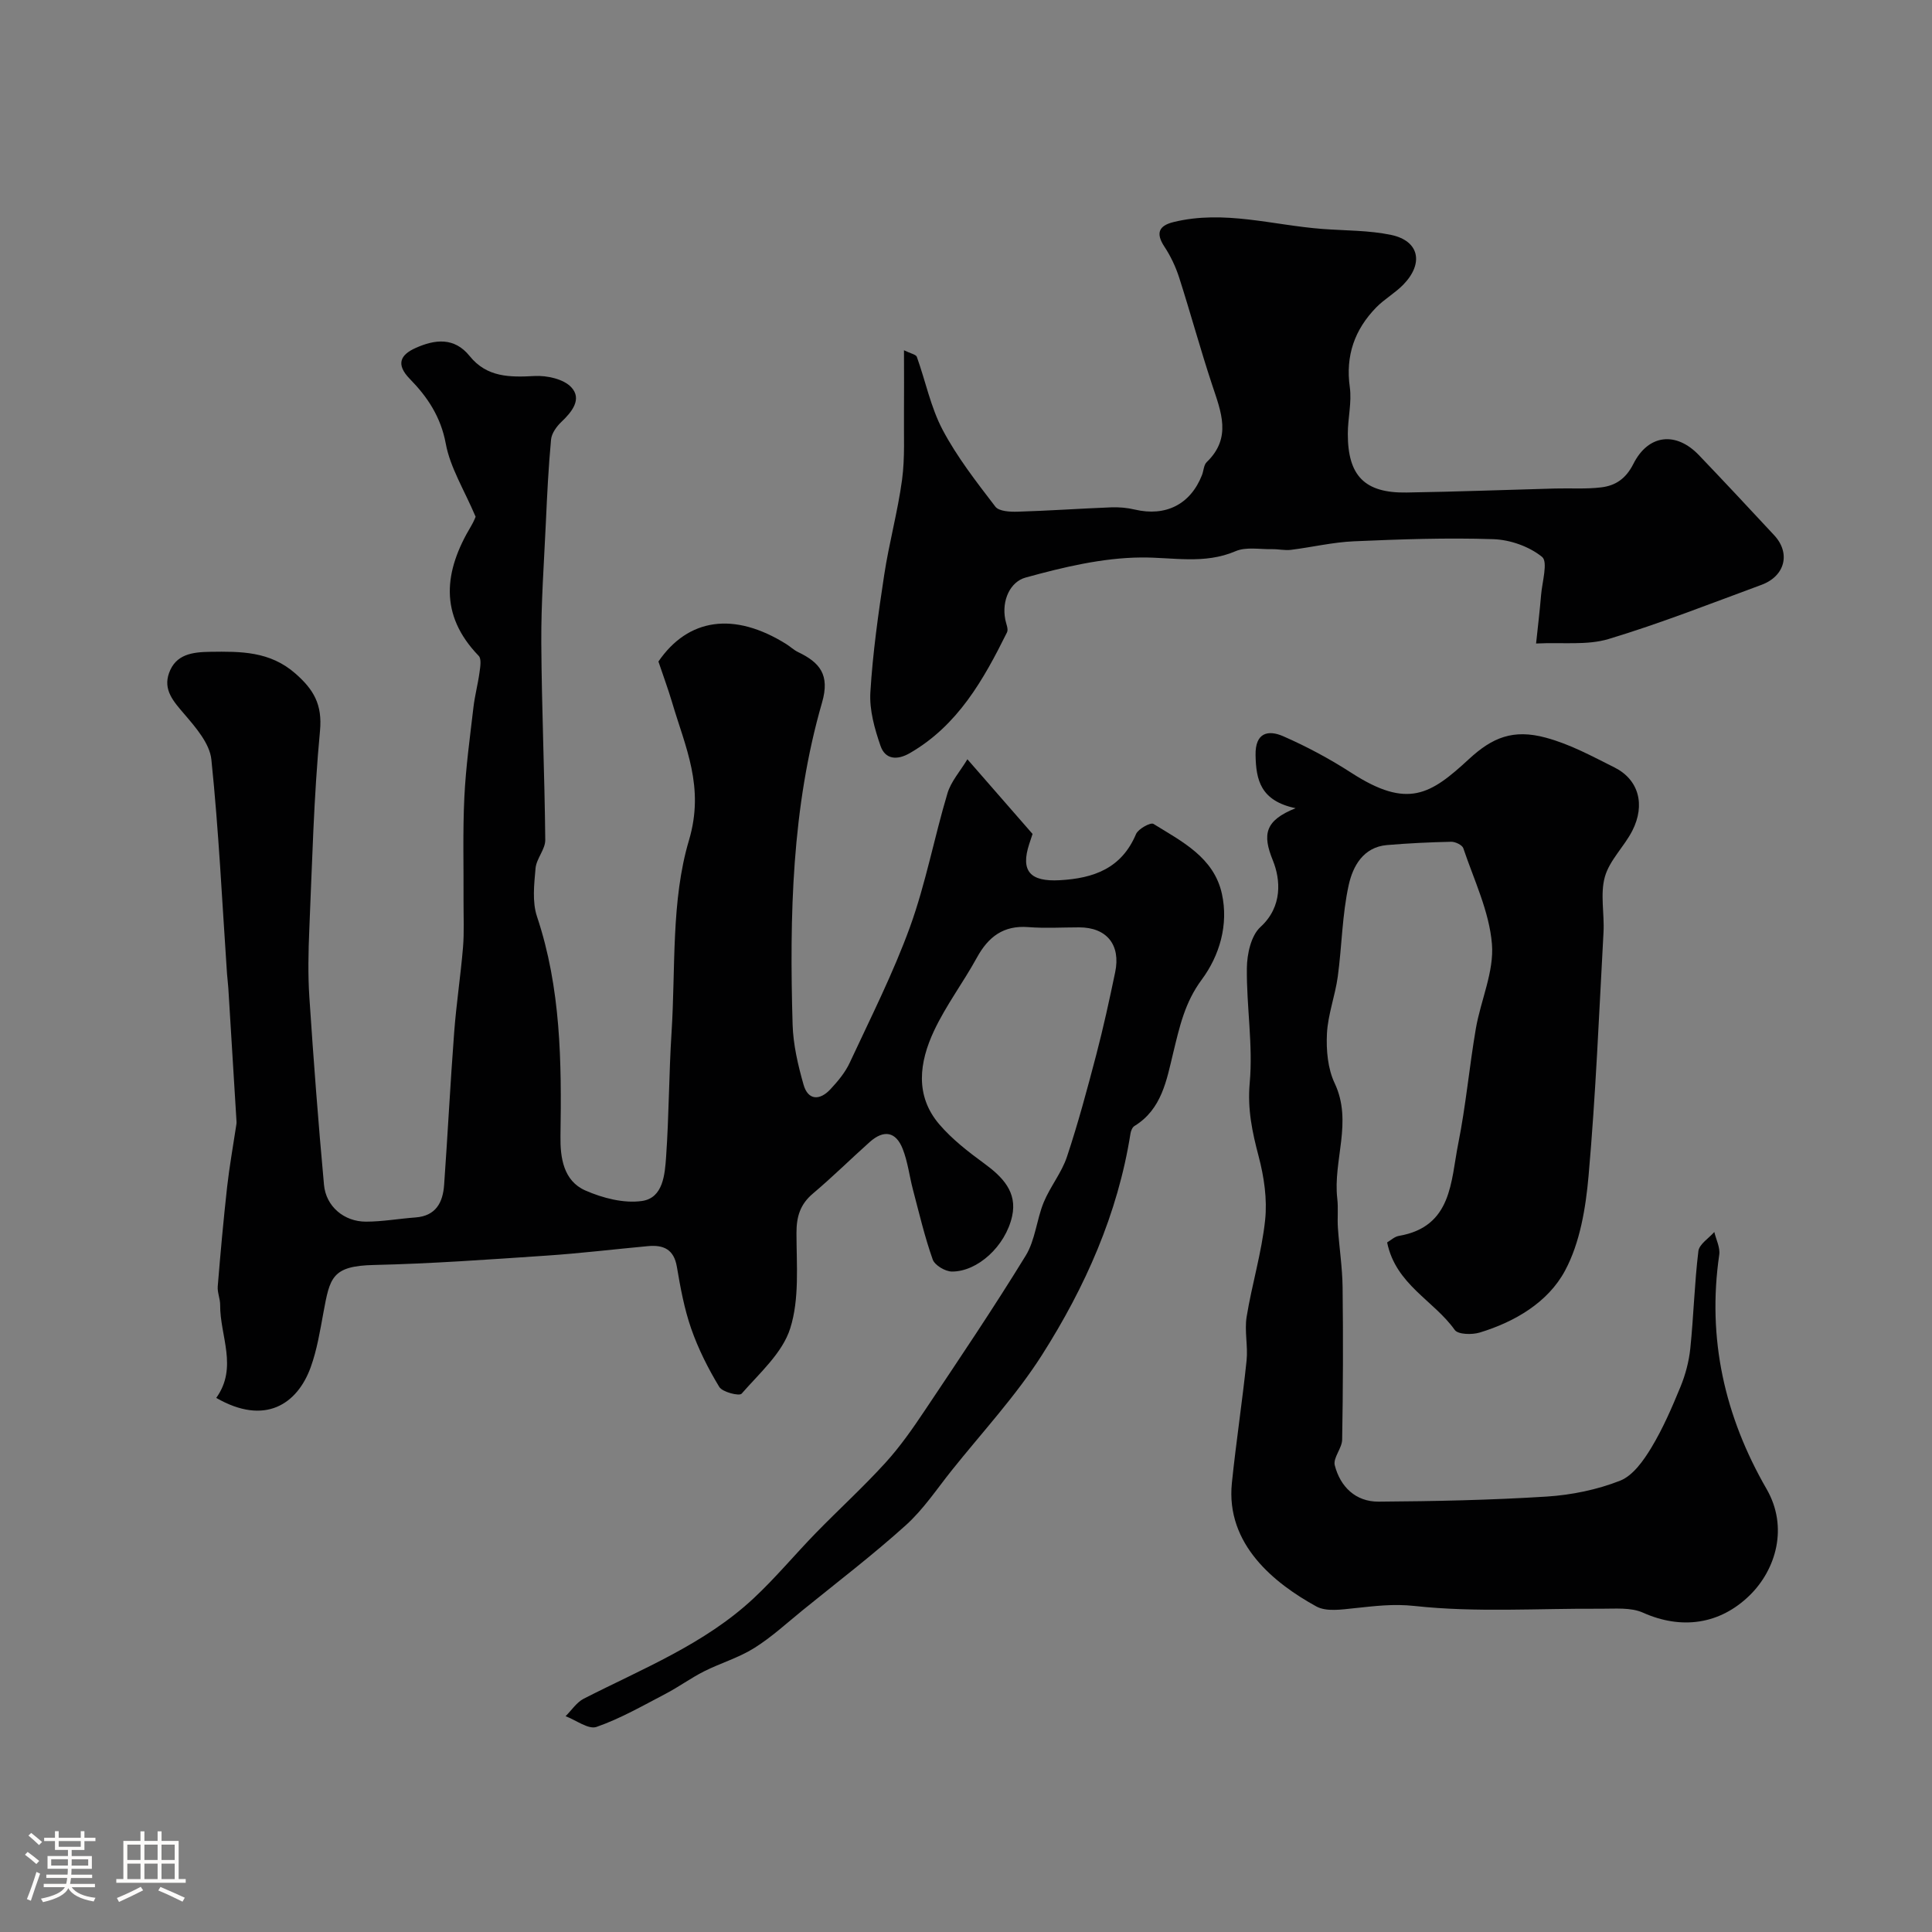 <svg enable-background="new 0 0 400 400" viewBox="0 0 400 400" xmlns="http://www.w3.org/2000/svg"><rect x="0" y="0" width="400" height="400" fill="#808080" stroke="none"/><path d="m5.17 384 .55-.58c.85.61 1.65 1.24 2.4 1.87l-.59.64c-.83-.73-1.62-1.38-2.36-1.93m1.22 9.53-.82-.34c.71-1.76 1.37-3.64 1.98-5.63.24.13.5.25.76.36-.6 1.67-1.24 3.54-1.92 5.61m-.5-13.5.57-.54c.56.44 1.31 1.06 2.26 1.87l-.64.64c-.68-.66-1.41-1.32-2.19-1.97m3.25.46h2.24v-1.36h.77v1.36h4.57v-1.36h.76v1.36h2.28v.69h-2.28v1.84h-2.64v1.26h4.18v2.64h-4.21c0 .45-.02.86-.05 1.21h4.32v.69h-4.38c-.04.34-.1.75-.19 1.22h5.15v.69h-4.82c.87 1.19 2.51 1.92 4.93 2.19-.17.31-.3.57-.37.76-2.77-.49-4.52-1.41-5.26-2.76-.56 1.26-2.3 2.23-5.24 2.9-.12-.24-.26-.48-.43-.72 2.73-.55 4.38-1.34 4.96-2.38h-4.38v-.69h4.65c.1-.38.17-.79.21-1.22h-4.32v-.69h4.4c.03-.34.05-.75.05-1.21h-4.2v-2.64h4.23v-1.26h-2.69v-1.84h-2.24zm1.46 4.46v1.29h3.45c.01-.4.02-.57.01-.53v-.32-.45h-3.46zm1.55-2.59h4.57v-1.19h-4.57zm6.11 2.59h-3.42v.77c-.01.19-.01.37-.02.53h3.44v-1.29z" fill="#fcfbfa"/><path d="m32.63 379.16h.82v1.98h3.54v7.89h1.46v.78h-14.37v-.78h1.46v-7.89h3.54v-1.98h.82v1.98h2.73zm-3.49 11.48.5.73c-1.61.82-3.28 1.63-5 2.41-.13-.27-.28-.55-.44-.82 1.75-.72 3.4-1.49 4.94-2.32m-2.78-5.55h2.73v-3.18h-2.73zm0 3.95h2.73v-3.2h-2.73zm3.54-3.95h2.73v-3.18h-2.73zm0 3.95h2.73v-3.2h-2.73zm7.89 4.68c-1.84-.92-3.51-1.7-5.02-2.32l.45-.73c1.89.8 3.57 1.55 5.04 2.23zm-1.62-11.81h-2.73v3.18h2.73zm-2.73 7.13h2.73v-3.2h-2.73z" fill="#fcfbfa"/><g fill="#010102"><path d="m44.77 289.42c4.54-6.33.76-12.83.81-19.24.01-1.28-.6-2.59-.5-3.85.56-6.86 1.18-13.72 1.94-20.57.47-4.19 1.22-8.35 1.85-12.53.05-.33.12-.66.1-.99-.56-9.23-1.13-18.46-1.7-27.68-.06-.99-.2-1.97-.27-2.96-1.01-14.8-1.71-29.62-3.24-44.36-.35-3.32-3.25-6.65-5.62-9.42-2.22-2.59-4.4-4.98-3.14-8.48 1.39-3.89 4.83-4.34 8.52-4.39 6.31-.09 12.36-.13 17.62 4.48 3.79 3.32 5.63 6.41 5.11 11.9-1.29 13.63-1.62 27.36-2.21 41.05-.2 4.69-.3 9.42.01 14.09.86 12.96 1.84 25.91 3.03 38.84.41 4.47 4.15 7.62 8.68 7.62 3.42 0 6.84-.62 10.26-.87 4.22-.31 5.67-3.09 5.93-6.73.75-10.52 1.28-21.06 2.08-31.58.44-5.88 1.34-11.73 1.83-17.61.26-3.14.1-6.33.11-9.49.04-7.2-.18-14.41.17-21.6.3-6.22 1.16-12.41 1.88-18.6.28-2.41.92-4.78 1.25-7.18.16-1.16.45-2.85-.16-3.48-8.27-8.56-7.16-17.56-1.57-26.88.58-.97.98-2.04.93-1.93-2.38-5.6-5.27-10.19-6.18-15.14-1.03-5.55-3.8-9.67-7.43-13.38-3.02-3.09-1.89-5.04 1.2-6.42 3.94-1.76 7.97-2.3 11.17 1.67 3.57 4.43 8.31 4.42 13.45 4.14 2.56-.14 6.02.62 7.61 2.34 2.25 2.43.14 5.08-2.07 7.17-.99.94-2.01 2.36-2.13 3.64-.54 5.75-.82 11.52-1.08 17.29-.38 8.27-.99 16.54-.94 24.8.08 13.6.69 27.2.82 40.81.02 1.94-1.83 3.86-2.01 5.86-.29 3.32-.72 6.96.3 10 4.96 14.84 5.1 30.1 4.86 45.46-.07 4.47.62 9.27 5.16 11.26 3.58 1.57 7.96 2.71 11.72 2.17 4.38-.63 4.73-5.49 4.99-9.15.6-8.58.58-17.21 1.13-25.79.85-13.31-.12-27.23 3.6-39.73 3.29-11.06-.75-19.27-3.48-28.53-.83-2.8-1.85-5.53-2.84-8.49 6.16-8.98 15.66-10.37 26.47-3.61.83.52 1.56 1.23 2.43 1.65 4.5 2.15 6.64 4.69 4.98 10.44-6.29 21.77-6.75 44.21-6.1 66.66.12 4.17 1.11 8.4 2.26 12.45.93 3.3 3.36 3.33 5.55.99 1.55-1.66 3.09-3.5 4.03-5.54 4.33-9.3 8.99-18.51 12.48-28.13 3.24-8.96 5-18.46 7.74-27.62.73-2.45 2.63-4.56 4.13-7.05 4.92 5.64 8.92 10.22 13.49 15.46-.01.02-.35 1.05-.69 2.08-1.83 5.61.18 7.84 6.31 7.5 7.04-.39 12.8-2.44 15.8-9.55.46-1.08 3.02-2.48 3.61-2.11 5.88 3.64 12.51 6.92 14.17 14.47 1.41 6.41-.49 12.8-4.18 17.78-3.51 4.73-4.59 9.78-5.9 15.15-1.36 5.62-2.36 11.69-8.03 15.15-.44.27-.73 1.01-.82 1.58-2.63 16.64-9.38 31.76-18.29 45.78-5.42 8.52-12.41 16.04-18.75 23.98-3.07 3.85-5.85 8.05-9.47 11.31-6.84 6.17-14.19 11.78-21.35 17.59-3.31 2.69-6.48 5.62-10.07 7.86-3.21 2.01-6.98 3.1-10.38 4.82-2.73 1.38-5.23 3.22-7.95 4.64-4.69 2.45-9.33 5.12-14.29 6.85-1.67.58-4.24-1.41-6.4-2.22 1.24-1.23 2.28-2.87 3.77-3.63 12.14-6.2 24.96-11.27 35.12-20.74 4.57-4.26 8.58-9.1 12.95-13.59 4.75-4.87 9.79-9.47 14.37-14.5 3.06-3.36 5.69-7.14 8.22-10.93 7.07-10.57 14.18-21.12 20.83-31.96 1.98-3.22 2.25-7.43 3.72-11.02 1.34-3.26 3.72-6.14 4.82-9.45 2.31-6.93 4.2-14.01 6.06-21.09 1.48-5.66 2.73-11.38 3.92-17.1 1.2-5.71-1.76-9.31-7.46-9.31-3.5 0-7.02.22-10.5-.05-5.17-.41-8.31 2.01-10.68 6.34-2.82 5.14-6.41 9.89-8.88 15.17-3.01 6.44-4 13.35 1.12 19.33 2.65 3.09 5.99 5.68 9.3 8.1 3.8 2.78 6.87 5.92 5.77 10.91-1.38 6.24-7.19 11.5-12.47 11.46-1.38-.01-3.55-1.3-3.97-2.49-1.67-4.71-2.81-9.61-4.09-14.45-.74-2.81-1.07-5.78-2.13-8.46-1.41-3.59-3.91-4.01-6.82-1.42-3.94 3.52-7.71 7.25-11.75 10.66-2.67 2.25-3.43 4.81-3.42 8.23.01 6.6.64 13.58-1.29 19.68-1.6 5.1-6.35 9.27-10.07 13.54-.47.54-3.97-.32-4.62-1.4-2.31-3.81-4.35-7.87-5.82-12.08-1.43-4.11-2.23-8.47-2.96-12.79-.62-3.66-2.8-4.58-6.01-4.28-7.03.65-14.05 1.5-21.09 1.97-11.86.8-23.73 1.66-35.6 1.93-8.77.19-9.14 2.67-10.47 9.81-.71 3.83-1.33 7.74-2.65 11.38-2.77 7.62-9.46 12.14-19.55 6.33z"/><path d="m287.19 257.23c.75-.44 1.54-1.2 2.43-1.35 11.07-1.91 10.72-11.3 12.3-19.14 1.57-7.84 2.28-15.84 3.63-23.73 1.01-5.9 3.81-11.84 3.34-17.56-.55-6.74-3.72-13.27-5.93-19.84-.23-.67-1.66-1.35-2.51-1.33-4.43.09-8.87.31-13.28.68-4.96.42-7.09 4.45-7.93 8.26-1.37 6.19-1.41 12.67-2.27 18.98-.54 3.96-2.04 7.84-2.24 11.79-.17 3.41.16 7.24 1.59 10.26 3.8 8.03-.37 15.99.55 23.92.23 2-.01 4.05.13 6.07.28 4.09.92 8.18.97 12.27.13 10.52.09 21.04-.09 31.55-.03 1.79-1.92 3.78-1.53 5.31 1.14 4.46 4.33 7.56 9.08 7.53 11.6-.08 23.21-.32 34.79-1.05 5.14-.33 10.43-1.41 15.21-3.29 2.66-1.05 4.85-4.17 6.46-6.83 2.4-3.98 4.27-8.31 6.04-12.62 1.03-2.51 1.75-5.24 2.03-7.93.69-6.7.86-13.46 1.67-20.14.17-1.44 2.15-2.66 3.3-3.97.37 1.58 1.24 3.23 1.02 4.72-2.53 17.36 1.13 33.47 9.8 48.49 4.56 7.9 1.95 16.69-3.5 22.02-6.2 6.06-14.15 7.14-22.1 3.58-2.53-1.13-5.79-.79-8.72-.81-12.86-.09-25.83.82-38.54-.57-4.48-.49-8.32.03-12.48.46-2.62.27-5.81.78-7.89-.37-8.59-4.73-18.79-12.81-17.47-25.58.87-8.46 2.16-16.87 3.04-25.32.31-2.99-.46-6.11.01-9.05 1.09-6.71 3.12-13.3 3.83-20.04.46-4.31-.22-8.94-1.34-13.18-1.33-5.05-2.34-9.76-1.85-15.21.71-7.84-.68-15.84-.59-23.77.03-2.91.86-6.74 2.82-8.52 4.63-4.23 4.15-9.87 2.56-13.78-2.19-5.39-1.67-8.25 4.71-10.81-7.27-1.53-8.2-5.86-8.29-11.01-.08-4.66 2.61-5.26 5.75-3.88 4.89 2.14 9.65 4.7 14.14 7.6 11.66 7.52 16.37 4.43 24.29-2.88 4.84-4.47 9.14-6.26 15.89-4.44 5.18 1.4 9.62 3.87 14.22 6.16 5.07 2.53 6.44 7.75 3.72 13.1-1.69 3.31-4.72 6.12-5.69 9.56-1 3.57-.07 7.64-.28 11.48-.92 16.8-1.61 33.62-3.09 50.38-.59 6.69-1.77 13.88-4.87 19.66-3.5 6.54-10.34 10.6-17.67 12.83-1.58.48-4.49.42-5.17-.54-4.35-6.12-12.21-9.38-14-18.12z"/><path d="m187.16 72.52c1.41.69 2.48.87 2.66 1.36 1.81 5.04 2.87 10.44 5.34 15.11 2.99 5.65 7.01 10.8 10.92 15.91.74.97 3.05 1.09 4.61 1.04 6.46-.19 12.9-.65 19.36-.9 1.63-.06 3.32.08 4.9.46 6.38 1.5 11.51-1.06 13.9-7.12.36-.9.36-2.11.99-2.71 5.23-5.03 2.97-10.41 1.13-15.96-2.44-7.36-4.47-14.86-6.84-22.25-.72-2.23-1.76-4.44-3.05-6.39-1.82-2.76-1.21-4.34 1.91-5.1 10.43-2.55 20.55.66 30.8 1.43 4.76.36 9.61.27 14.24 1.24 5.79 1.22 6.8 5.85 2.54 10.26-1.7 1.76-3.93 3-5.64 4.75-4.46 4.58-6.38 9.96-5.47 16.5.44 3.14-.41 6.44-.41 9.66-.01 8.72 3.51 12.3 12.16 12.16 10.26-.16 20.51-.55 30.77-.83 3.19-.09 6.41.15 9.56-.24 2.94-.36 5.08-1.78 6.64-4.87 3.11-6.16 8.86-6.72 13.57-1.79 5.24 5.48 10.42 11.02 15.58 16.58 3.44 3.7 2.27 8.46-2.65 10.27-10.5 3.87-20.94 7.99-31.64 11.21-4.44 1.34-9.5.66-15.01.93.39-3.69.77-6.83 1.03-9.99.22-2.74 1.47-6.92.21-7.94-2.66-2.16-6.62-3.56-10.11-3.67-9.61-.32-19.25.02-28.86.44-4.36.19-8.68 1.23-13.03 1.77-1.28.16-2.61-.17-3.92-.14-2.53.05-5.37-.52-7.54.42-6.5 2.78-12.97 1.24-19.57 1.3-8 .07-16.12 2.01-23.91 4.16-3.16.87-4.98 4.7-4.2 8.68.17.89.69 2 .36 2.66-4.86 9.8-10.16 19.25-20.11 25-2.7 1.56-5.12 1.29-6.08-1.5-1.22-3.53-2.32-7.42-2.1-11.07.49-8.15 1.64-16.27 2.87-24.35 1-6.59 2.8-13.06 3.69-19.66.62-4.61.34-9.35.4-14.04.04-3.98 0-7.95 0-12.78z"/></g></svg>